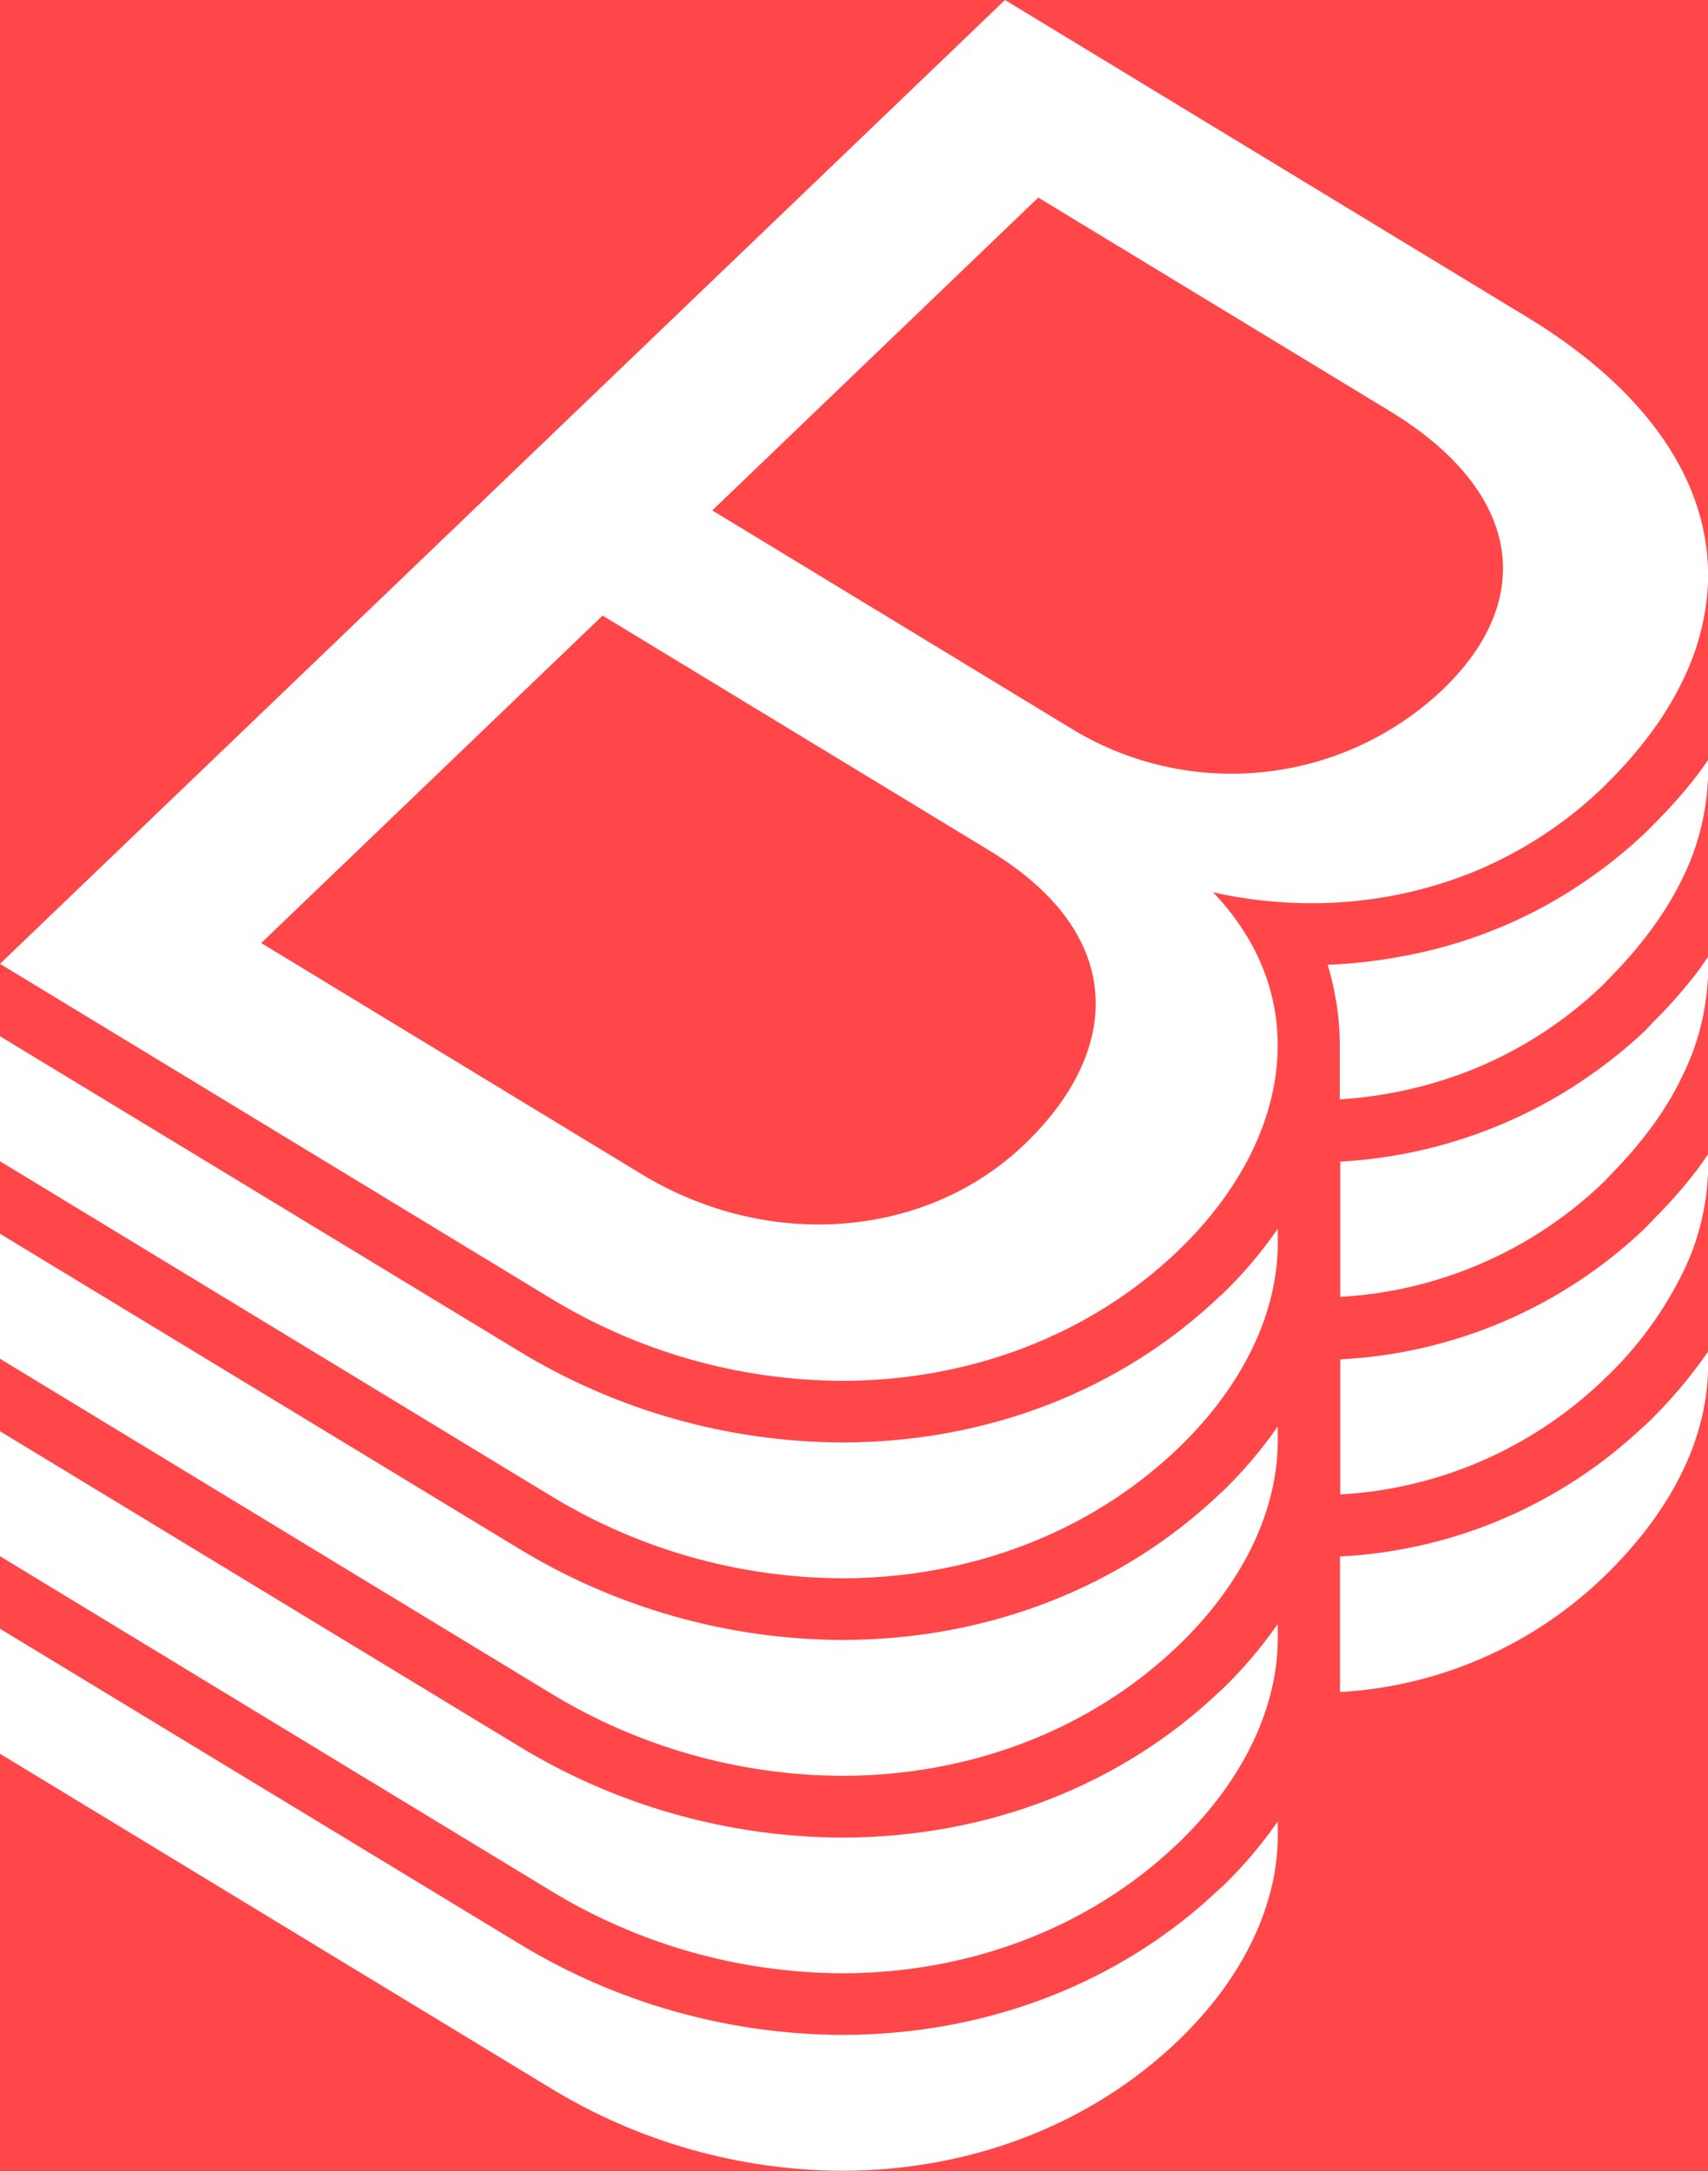 <svg width="37" height="47" viewBox="0 0 37 47" fill="none" xmlns="http://www.w3.org/2000/svg">
<rect x="0" y="0" width="37" height="47" fill="#333333" stroke="none"/>
<g clip-path="url(#clip0_34_624)">
<rect width="37" height="47" fill="#FF4648"/>
<path d="M33.222 18.213C33.752 17.887 34.246 17.506 34.696 17.076C34.783 16.991 34.866 16.908 34.949 16.823C35.263 16.502 35.554 16.159 35.818 15.795C36.087 15.425 36.319 15.029 36.511 14.613C36.774 14.046 36.936 13.437 36.988 12.815C37.151 10.688 35.892 8.573 33.083 6.867L21.771 0L8.585 12.639L0 20.868L11.907 28.097C13.814 29.264 16.004 29.887 18.24 29.897C20.972 29.897 23.591 28.932 25.523 27.079C27.623 25.065 28.321 22.459 27.025 20.293C26.814 19.941 26.564 19.615 26.279 19.32C26.974 19.476 27.685 19.555 28.397 19.556H28.414C29.576 19.558 30.729 19.342 31.813 18.921C32.303 18.727 32.774 18.49 33.222 18.213ZM22.197 24.773C20.079 26.804 16.671 27.102 13.897 25.421L5.659 20.418L13.054 13.328L21.432 18.415C24.45 20.246 24.285 22.772 22.197 24.773ZM23.176 15.755L15.43 11.051L22.492 4.278L30.098 8.895C32.942 10.62 33.312 12.954 31.255 14.928C30.188 15.939 28.817 16.568 27.356 16.717C25.895 16.867 24.425 16.529 23.176 15.755ZM26.45 36.595C24.305 38.652 21.388 39.786 18.24 39.786C15.759 39.776 13.328 39.086 11.212 37.79L0 30.988V33.694L11.907 40.923C13.814 42.091 16.004 42.714 18.24 42.724C20.972 42.724 23.591 41.758 25.523 39.907C26.935 38.553 27.715 36.931 27.68 35.356V35.16C27.319 35.679 26.907 36.161 26.45 36.6V36.595ZM26.45 32.318C24.305 34.374 21.388 35.507 18.24 35.507C15.759 35.497 13.329 34.807 11.212 33.512L0 26.712V29.419L11.907 36.648C13.814 37.816 16.004 38.439 18.24 38.449C20.972 38.449 23.591 37.483 25.523 35.631C26.935 34.278 27.715 32.655 27.68 31.079V30.884C27.319 31.404 26.907 31.886 26.45 32.324V32.318ZM26.45 28.04C24.305 30.098 21.388 31.231 18.24 31.231C15.759 31.221 13.329 30.53 11.212 29.235L0 22.436V25.143L11.907 32.372C13.814 33.54 16.004 34.163 18.24 34.172C20.972 34.172 23.591 33.207 25.523 31.356C26.935 30.001 27.715 28.38 27.68 26.804V26.604C27.32 27.125 26.908 27.609 26.45 28.047V28.04ZM35.627 30.863C33.837 32.569 31.495 33.575 29.027 33.7V36.635C31.149 36.517 33.16 35.647 34.7 34.181C36.235 32.714 37.017 31.098 37.002 29.504V29.264C36.6 29.845 36.139 30.383 35.627 30.871V30.863ZM26.45 40.867C24.305 42.925 21.388 44.058 18.24 44.058C15.759 44.048 13.328 43.358 11.212 42.062L0 35.264V37.971L11.907 45.199C13.814 46.367 16.004 46.99 18.24 47C20.972 47 23.591 46.035 25.523 44.182C26.935 42.829 27.715 41.206 27.68 39.631V39.435C27.32 39.955 26.907 40.438 26.45 40.875V40.867ZM35.853 17.818C35.779 17.894 35.705 17.97 35.628 18.044C35.263 18.388 34.873 18.706 34.462 18.993C34.057 19.28 33.632 19.537 33.19 19.761C32.283 20.219 31.314 20.541 30.313 20.716C29.8 20.811 29.281 20.869 28.76 20.888C28.815 21.065 28.859 21.245 28.897 21.426C28.989 21.858 29.031 22.3 29.022 22.742V23.802H29.028C29.98 23.743 30.918 23.538 31.807 23.193C32.883 22.772 33.865 22.145 34.701 21.348C34.788 21.264 34.865 21.177 34.949 21.091C35.264 20.771 35.554 20.427 35.818 20.062C36.087 19.693 36.319 19.299 36.511 18.884C36.774 18.316 36.934 17.705 36.985 17.08C36.995 16.945 37.007 16.809 37.005 16.674V16.453C36.926 16.565 36.844 16.678 36.759 16.792C36.479 17.153 36.177 17.496 35.853 17.818ZM35.853 26.365C35.778 26.442 35.709 26.52 35.634 26.595C33.844 28.3 31.502 29.307 29.033 29.432V32.357C31.156 32.239 33.167 31.369 34.706 29.903C35.46 29.203 36.072 28.366 36.511 27.436C36.774 26.867 36.934 26.256 36.985 25.632C36.995 25.496 37.007 25.361 37.005 25.225V24.985C36.924 25.102 36.845 25.221 36.757 25.337C36.478 25.699 36.176 26.042 35.853 26.365ZM35.853 22.087C35.778 22.164 35.709 22.242 35.634 22.318C35.269 22.662 34.88 22.979 34.468 23.266C34.063 23.553 33.637 23.81 33.193 24.034C31.899 24.691 30.482 25.071 29.033 25.151V28.079C31.155 27.961 33.166 27.091 34.706 25.626C34.794 25.541 34.871 25.455 34.954 25.369C35.269 25.048 35.56 24.704 35.824 24.34C36.091 23.97 36.321 23.575 36.511 23.16C36.774 22.591 36.934 21.981 36.985 21.357C36.995 21.221 37.007 21.085 37.005 20.95V20.709C36.924 20.827 36.845 20.945 36.757 21.062C36.478 21.424 36.176 21.767 35.853 22.09V22.087Z" fill="white"/>
</g>
<defs>
<clipPath id="clip0_34_624">
<rect width="37" height="47" fill="white"/>
</clipPath>
</defs>
</svg>
